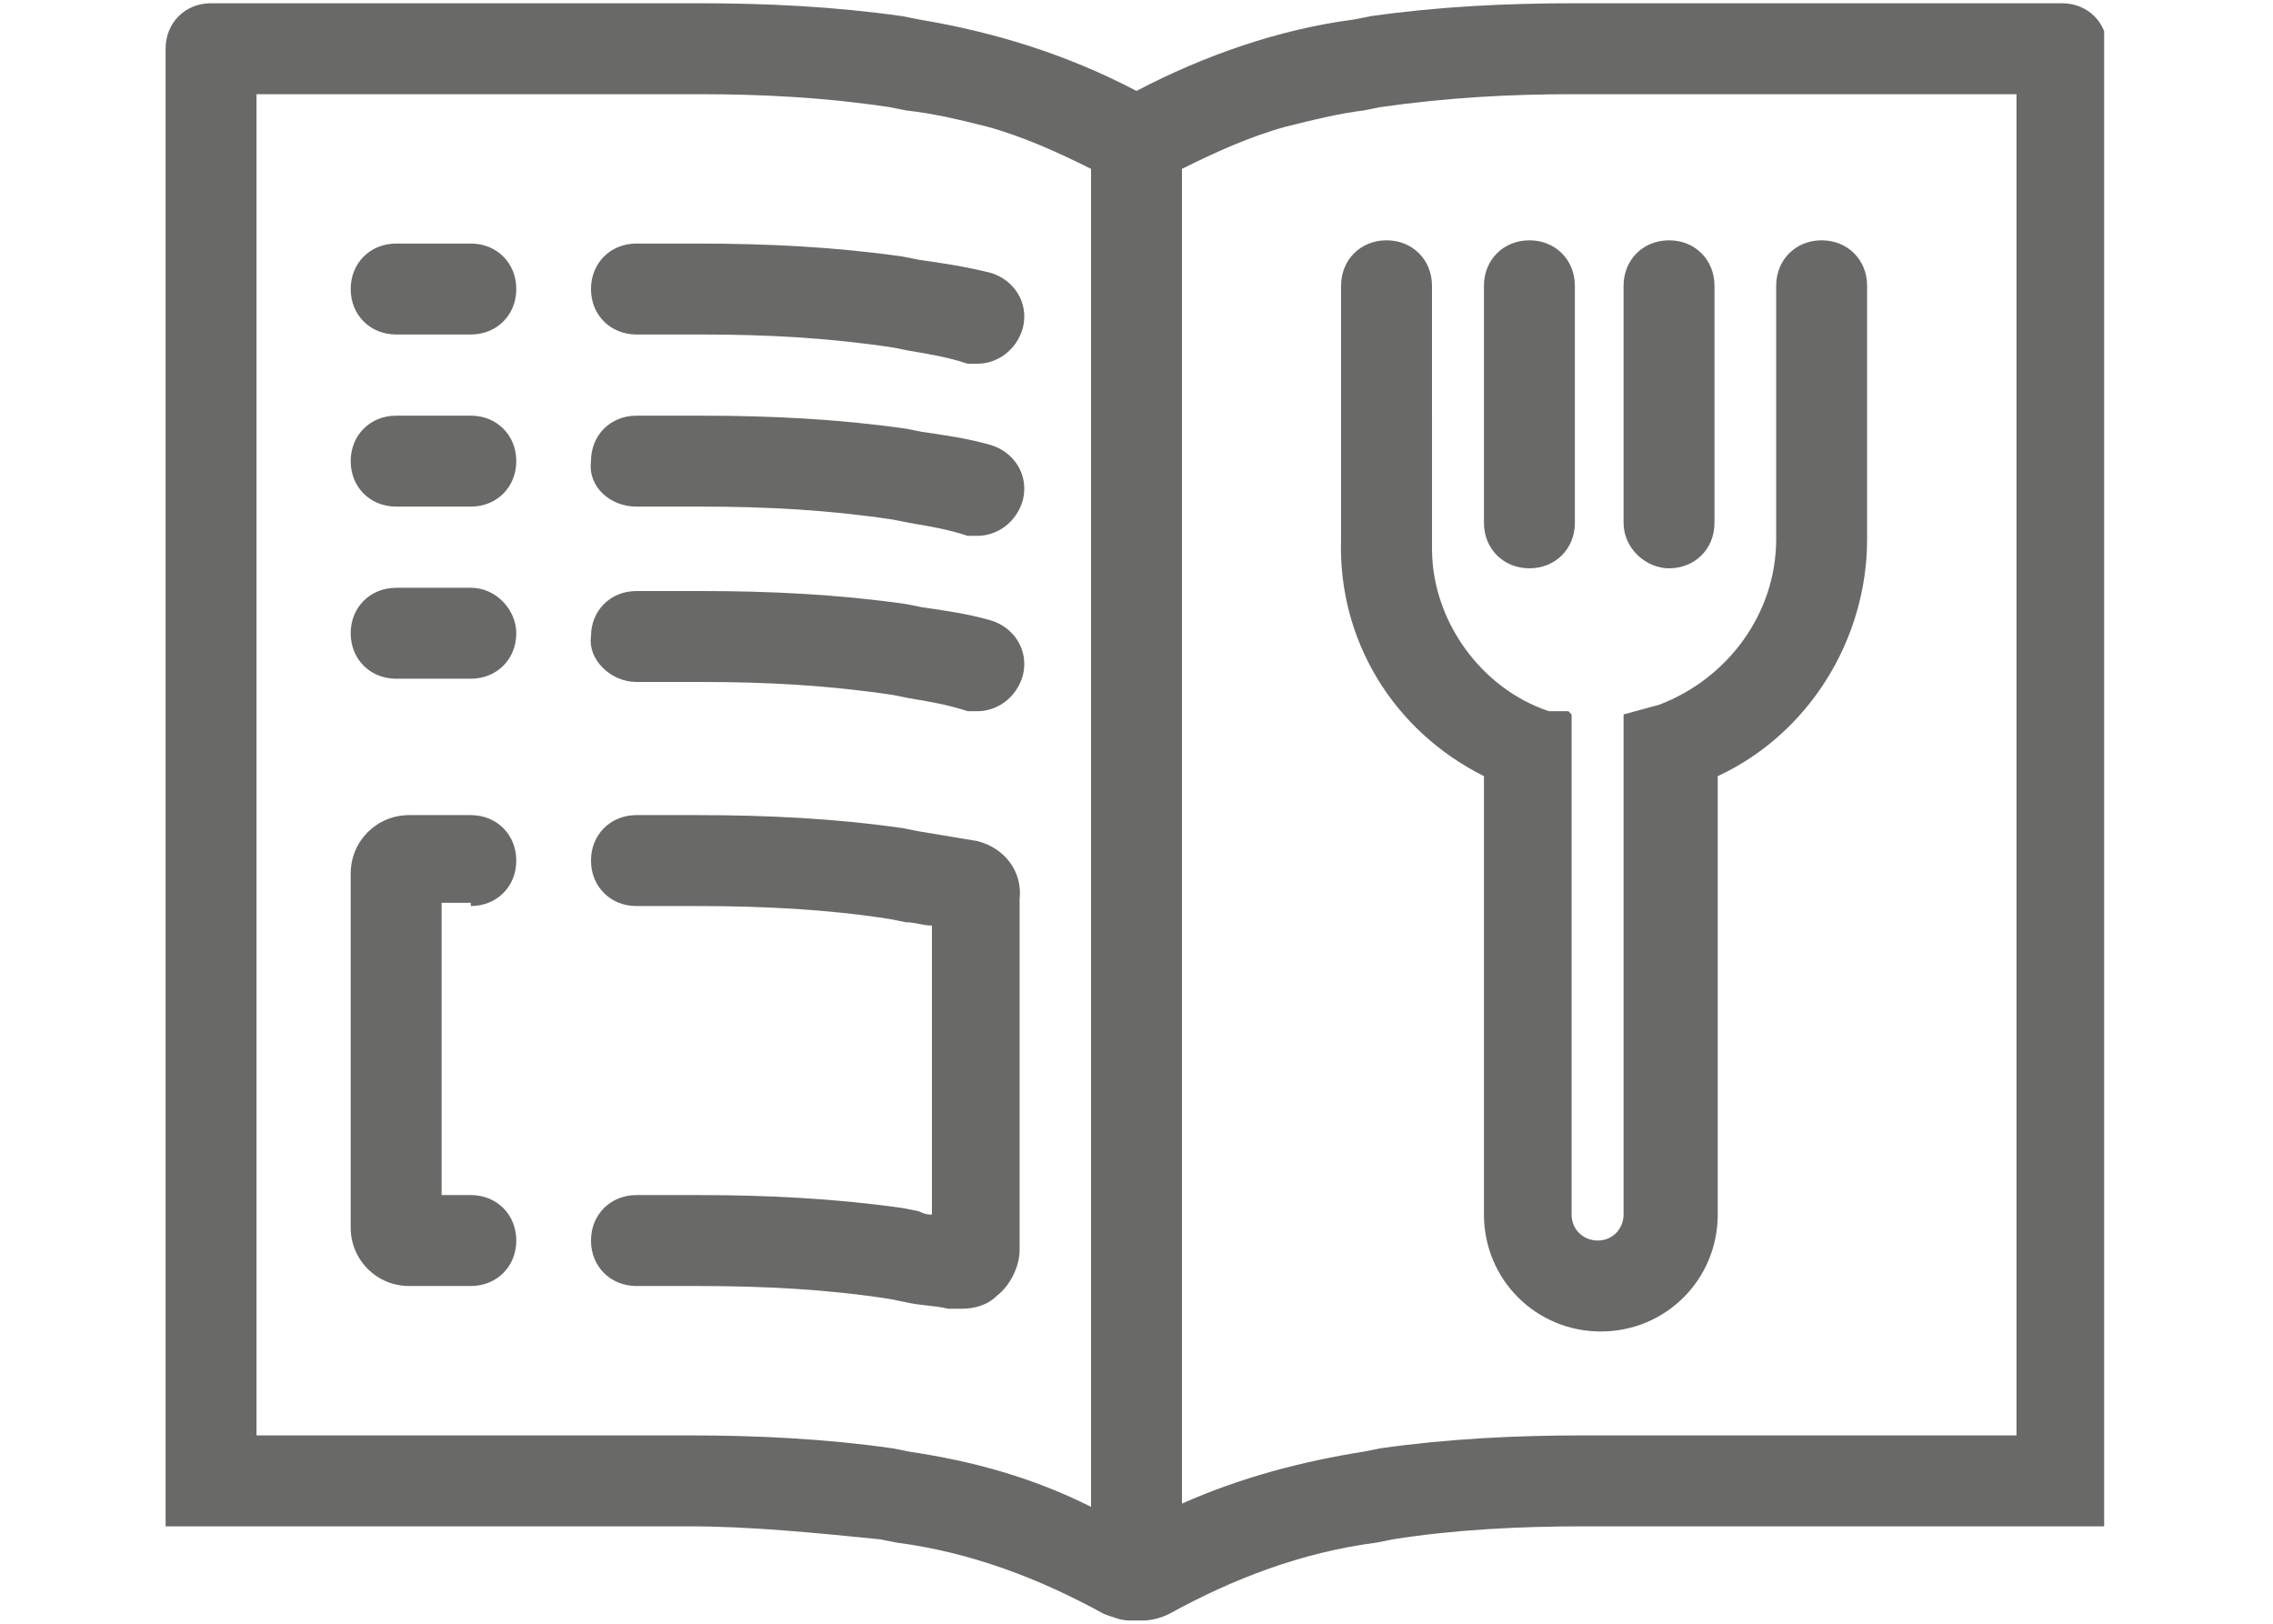<?xml version="1.0" encoding="utf-8"?>
<!-- Generator: Adobe Illustrator 19.0.0, SVG Export Plug-In . SVG Version: 6.00 Build 0)  -->
<svg version="1.1" id="Capa_1" xmlns="http://www.w3.org/2000/svg" xmlns:xlink="http://www.w3.org/1999/xlink" x="0px" y="0px"
	 viewBox="0 0 70 50" style="enable-background:new 0 0 70 50;" xml:space="preserve">
<style type="text/css">
	.st0{clip-path:url(#SVGID_1_);fill:#696967;}
</style>
<g>
	<defs>
		<rect id="SVGID_3_" x="5.1" y="0.1" width="59.7" height="49.9"/>
	</defs>
	<clipPath id="SVGID_1_">
		<use xlink:href="#SVGID_3_"  style="overflow:visible;"/>
	</clipPath>
	<path class="st0" d="M27.1,47.4l0.5,0.1c2.3,0.3,4.4,1.1,6.4,2.2c0.3,0.1,0.5,0.2,0.8,0.2c0.1,0,0.1,0,0.2,0c0.1,0,0.1,0,0.2,0
		c0.3,0,0.6-0.1,0.8-0.2c2-1.1,4.1-1.9,6.4-2.2l0.5-0.1c1.9-0.3,3.9-0.4,5.9-0.4h16.1V1.5c0-0.8-0.6-1.4-1.4-1.4c-0.1,0-0.1,0-0.2,0
		c-0.1,0-0.1,0-0.2,0H48.5c-2.1,0-4.2,0.1-6.3,0.4l-0.5,0.1c-2.3,0.3-4.6,1.1-6.7,2.2c-2.1-1.1-4.3-1.8-6.7-2.2l-0.5-0.1
		c-2.1-0.3-4.2-0.4-6.3-0.4H6.9c-0.1,0-0.1,0-0.2,0c-0.1,0-0.1,0-0.2,0c-0.8,0-1.4,0.6-1.4,1.4V47h16.1C23.1,47,25.1,47.2,27.1,47.4
		 M48.5,2.9h1h0.2h12.4v41.3H48.8c-2.1,0-4.2,0.1-6.3,0.4L42,44.7c-1.9,0.3-3.8,0.8-5.6,1.6V5.2c1-0.5,2.1-1,3.2-1.3c0,0,0,0,0,0
		c0.8-0.2,1.6-0.4,2.4-0.5l0.5-0.1C44.6,3,46.5,2.9,48.5,2.9 M30.4,3.9c1.1,0.3,2.2,0.8,3.2,1.3v41.2C31.8,45.5,30,45,28,44.7
		l-0.5-0.1c-2.1-0.3-4.2-0.4-6.3-0.4H7.9V2.9h12.4h0.2h1c2,0,3.9,0.1,5.9,0.4l0.5,0.1C28.8,3.5,29.6,3.7,30.4,3.9
		C30.4,3.9,30.4,3.9,30.4,3.9"/>
	<path id="XMLID_11_" class="st0" d="M19.6,7.5c-0.8,0-1.4,0.6-1.4,1.4c0,0.8,0.6,1.4,1.4,1.4h2c2,0,3.9,0.1,5.9,0.4l0.5,0.1
		c0.6,0.1,1.2,0.2,1.8,0.4c0.1,0,0.2,0,0.3,0c0.6,0,1.2-0.4,1.4-1.1c0.2-0.8-0.3-1.5-1-1.7C29.7,8.2,29,8.1,28.3,8l-0.5-0.1
		c-2.1-0.3-4.2-0.4-6.3-0.4H19.6z"/>
	<path id="XMLID_10_" class="st0" d="M14.5,7.5h-2.3c-0.8,0-1.4,0.6-1.4,1.4c0,0.8,0.6,1.4,1.4,1.4h2.3c0.8,0,1.4-0.6,1.4-1.4
		C15.9,8.1,15.3,7.5,14.5,7.5"/>
	<path id="XMLID_9_" class="st0" d="M19.6,15.6h2c2,0,3.9,0.1,5.9,0.4l0.5,0.1c0.6,0.1,1.2,0.2,1.8,0.4c0.1,0,0.2,0,0.3,0
		c0.6,0,1.2-0.4,1.4-1.1c0.2-0.8-0.3-1.5-1-1.7c-0.7-0.2-1.4-0.3-2.1-0.4l-0.5-0.1c-2.1-0.3-4.2-0.4-6.3-0.4h-2
		c-0.8,0-1.4,0.6-1.4,1.4C18.1,15,18.8,15.6,19.6,15.6"/>
	<path id="XMLID_8_" class="st0" d="M14.5,12.8h-2.3c-0.8,0-1.4,0.6-1.4,1.4c0,0.8,0.6,1.4,1.4,1.4h2.3c0.8,0,1.4-0.6,1.4-1.4
		C15.9,13.4,15.3,12.8,14.5,12.8"/>
	<path id="XMLID_7_" class="st0" d="M19.6,21h2c2,0,3.9,0.1,5.9,0.4l0.5,0.1c0.6,0.1,1.2,0.2,1.8,0.4c0.1,0,0.2,0,0.3,0
		c0.6,0,1.2-0.4,1.4-1.1c0.2-0.8-0.3-1.5-1-1.7c-0.7-0.2-1.4-0.3-2.1-0.4l-0.5-0.1c-2.1-0.3-4.2-0.4-6.3-0.4h-2
		c-0.8,0-1.4,0.6-1.4,1.4C18.1,20.3,18.8,21,19.6,21"/>
	<path id="XMLID_6_" class="st0" d="M14.5,18.1h-2.3c-0.8,0-1.4,0.6-1.4,1.4c0,0.8,0.6,1.4,1.4,1.4h2.3c0.8,0,1.4-0.6,1.4-1.4
		C15.9,18.8,15.3,18.1,14.5,18.1"/>
	<path id="XMLID_5_" class="st0" d="M30.1,25.9c-0.6-0.1-1.2-0.2-1.8-0.3l-0.5-0.1c-2.1-0.3-4.2-0.4-6.3-0.4h-1.9
		c-0.8,0-1.4,0.6-1.4,1.4c0,0.8,0.6,1.4,1.4,1.4h1.9c2,0,4,0.1,5.9,0.4l0.5,0.1c0.3,0,0.5,0.1,0.8,0.1v8.9c-0.1,0-0.2,0-0.4-0.1
		l-0.5-0.1c-2.1-0.3-4.2-0.4-6.3-0.4h-1.9c-0.8,0-1.4,0.6-1.4,1.4c0,0.8,0.6,1.4,1.4,1.4h1.9c2,0,4,0.1,5.9,0.4l0.5,0.1
		c0.4,0.1,0.9,0.1,1.3,0.2c0.1,0,0.3,0,0.4,0c0.4,0,0.8-0.1,1.1-0.4c0.4-0.3,0.7-0.9,0.7-1.4V27.7C31.5,26.8,30.9,26.1,30.1,25.9"/>
	<path id="XMLID_4_" class="st0" d="M14.5,27.9c0.8,0,1.4-0.6,1.4-1.4c0-0.8-0.6-1.4-1.4-1.4h-1.9c-1,0-1.8,0.8-1.8,1.8v10.9
		c0,1,0.8,1.8,1.8,1.8h1.9c0.8,0,1.4-0.6,1.4-1.4c0-0.8-0.6-1.4-1.4-1.4h-0.9v-9H14.5z"/>
	<path id="XMLID_3_" class="st0" d="M45.7,23.9v13.5c0,2,1.6,3.6,3.6,3.6c2,0,3.6-1.6,3.6-3.6l0-13.5c2.8-1.3,4.6-4.2,4.6-7.3V8.8
		c0-0.8-0.6-1.4-1.4-1.4c-0.8,0-1.4,0.6-1.4,1.4v7.8c0,2.3-1.5,4.3-3.6,5.1L50,22l0,15.4c0,0.4-0.3,0.8-0.8,0.8
		c-0.4,0-0.8-0.3-0.8-0.8V22.9c0,0,0,0,0,0c0,0,0,0,0-0.1c0,0,0-0.1,0-0.1c0,0,0,0,0-0.1c0,0,0-0.1,0-0.1c0,0,0,0,0,0
		c0,0,0-0.1,0-0.1c0,0,0,0,0,0c0,0,0-0.1,0-0.1c0,0,0,0,0,0c0,0,0-0.1,0-0.1c0,0,0,0,0,0c0,0,0,0,0-0.1c0,0,0,0,0,0c0,0,0,0,0-0.1
		c0,0,0,0,0,0c0,0,0,0-0.1-0.1c0,0,0,0,0,0c0,0,0,0-0.1,0c0,0,0,0-0.1,0c0,0,0,0-0.1,0c0,0,0,0-0.1,0c0,0-0.1,0-0.1,0c0,0,0,0,0,0
		c0,0-0.1,0-0.1,0c0,0,0,0,0,0c-2.1-0.7-3.6-2.8-3.6-5V8.8c0-0.8-0.6-1.4-1.4-1.4c-0.8,0-1.4,0.6-1.4,1.4v7.8
		C41.2,19.7,42.9,22.5,45.7,23.9"/>
	<path id="XMLID_2_" class="st0" d="M51.4,17.5c0.8,0,1.4-0.6,1.4-1.4V8.8c0-0.8-0.6-1.4-1.4-1.4c-0.8,0-1.4,0.6-1.4,1.4v7.3
		C50,16.9,50.7,17.5,51.4,17.5"/>
	<path id="XMLID_1_" class="st0" d="M47.1,17.5c0.8,0,1.4-0.6,1.4-1.4V8.8c0-0.8-0.6-1.4-1.4-1.4s-1.4,0.6-1.4,1.4v7.3
		C45.7,16.9,46.3,17.5,47.1,17.5"/>
</g>
</svg>

